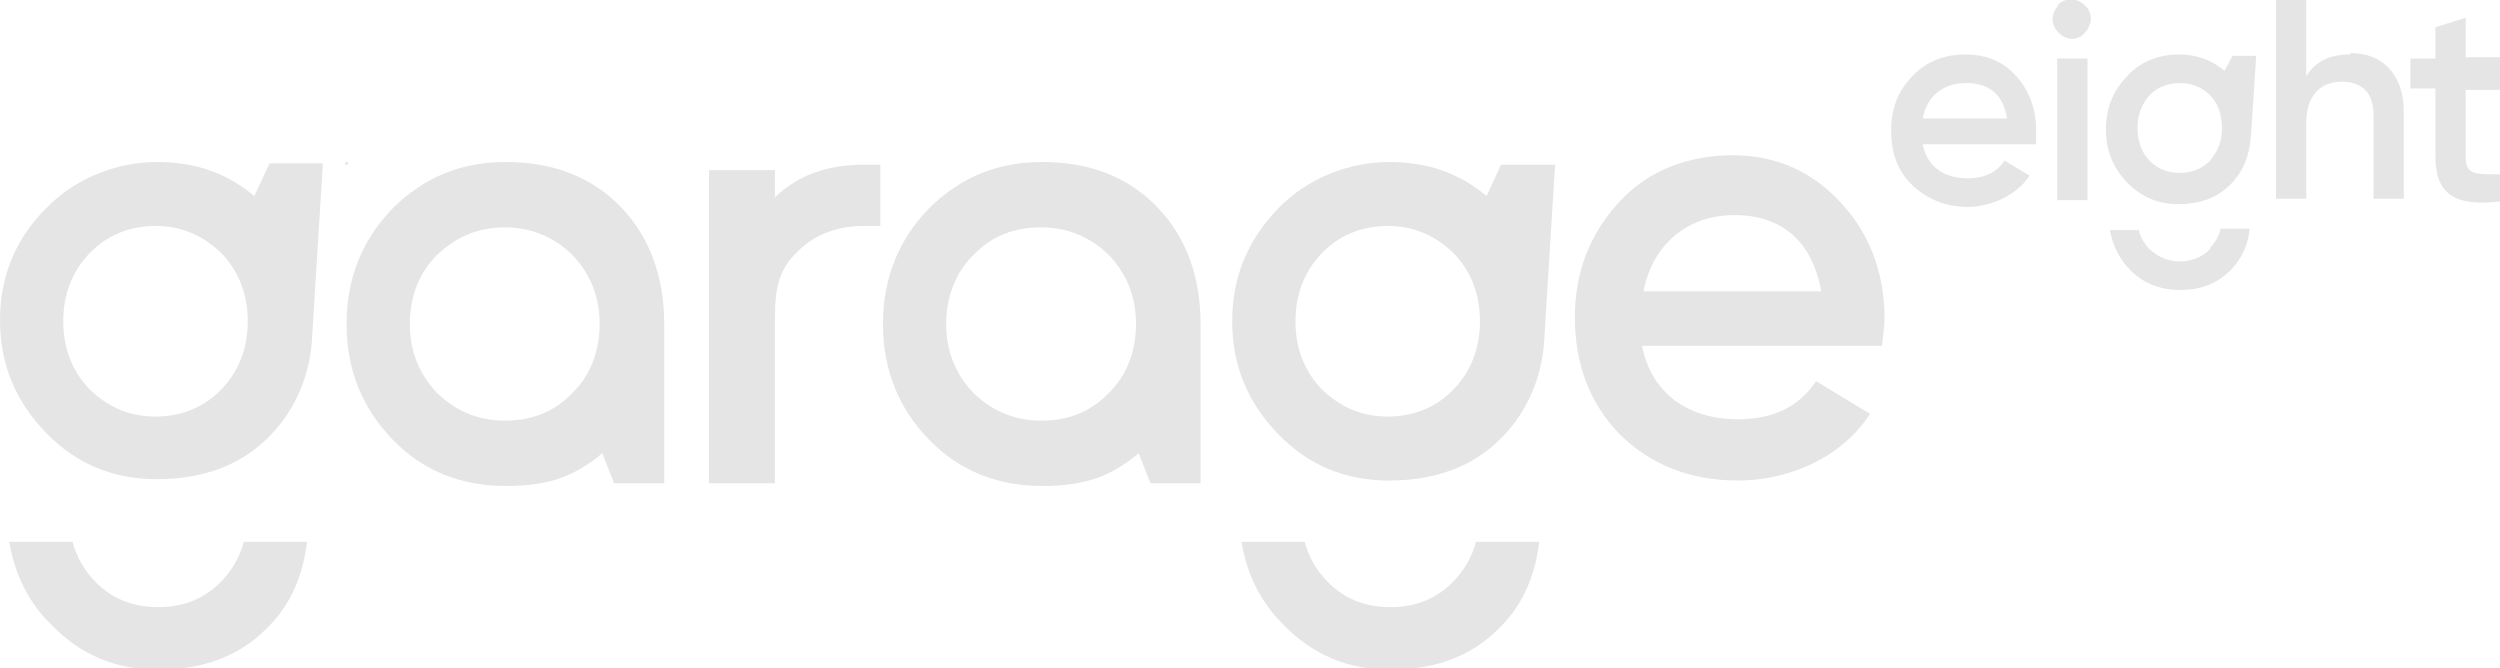 <?xml version="1.0" encoding="UTF-8"?> <svg xmlns="http://www.w3.org/2000/svg" width="288" height="77" viewBox="0 0 288 77" fill="none"><g clip-path="url(#clip0_4341_36)"><path d="M89.27 22.739V19.603H81.679V55.672H89.27V36.54C89.27 32.933 89.877 30.894 91.851 29.012C93.824 26.974 96.557 26.033 99.442 26.033H101.415V18.976H99.442C95.494 18.976 92.002 20.073 89.27 22.739Z" fill="#E5E5E5"></path><path d="M30.971 18.976L29.301 22.582C26.113 19.916 22.469 18.662 18.066 18.662C13.664 18.662 8.805 20.387 5.314 23.994C1.822 27.444 0 31.835 0 36.853C0 42.029 1.822 46.263 5.314 49.87C8.805 53.477 13.056 55.202 18.066 55.202C23.076 55.202 27.631 53.79 31.123 50.183C34.159 47.047 35.829 42.969 35.981 38.422L37.196 18.819H31.123L30.971 18.976ZM25.506 44.851C23.532 46.89 20.951 47.988 17.915 47.988C14.878 47.988 12.449 46.89 10.324 44.851C8.35 42.813 7.287 40.147 7.287 37.01C7.287 33.874 8.35 31.208 10.324 29.169C12.297 27.13 14.878 26.032 17.915 26.032C20.951 26.032 23.38 27.13 25.506 29.169C27.479 31.208 28.542 33.874 28.542 37.01C28.542 40.147 27.479 42.813 25.506 44.851Z" fill="#E5E5E5"></path><path d="M76.517 37.324C76.517 32.149 74.999 27.444 71.507 23.837C68.015 20.23 63.461 18.662 58.299 18.662C53.137 18.662 48.886 20.387 45.242 23.994C41.751 27.601 39.929 31.992 39.929 37.324C39.929 42.656 41.751 47.047 45.242 50.654C48.734 54.261 53.137 55.986 58.299 55.986C63.461 55.986 66.345 54.731 69.382 52.222L70.748 55.672H76.517V37.324ZM58.147 48.458C55.111 48.458 52.53 47.36 50.404 45.322C48.279 43.126 47.216 40.46 47.216 37.324C47.216 34.187 48.279 31.364 50.404 29.326C52.53 27.287 55.111 26.189 58.147 26.189C61.183 26.189 63.764 27.287 65.89 29.326C68.015 31.521 69.078 34.187 69.078 37.324C69.078 40.46 68.015 43.283 65.89 45.322C63.764 47.517 61.183 48.458 58.147 48.458Z" fill="#E5E5E5"></path><path d="M138.307 37.324C138.307 32.149 136.789 27.444 133.297 23.837C129.805 20.23 125.251 18.662 120.089 18.662C114.927 18.662 110.676 20.387 107.032 23.994C103.541 27.601 101.719 31.992 101.719 37.324C101.719 42.656 103.541 47.047 107.032 50.654C110.524 54.261 114.927 55.986 120.089 55.986C125.251 55.986 128.135 54.731 131.172 52.222L132.538 55.672H138.307V37.324ZM119.937 48.458C116.901 48.458 114.32 47.36 112.194 45.322C110.069 43.126 109.006 40.46 109.006 37.324C109.006 34.187 110.069 31.364 112.194 29.326C114.32 27.13 116.901 26.189 119.937 26.189C122.973 26.189 125.554 27.287 127.68 29.326C129.805 31.521 130.868 34.187 130.868 37.324C130.868 40.46 129.805 43.283 127.68 45.322C125.554 47.517 122.973 48.458 119.937 48.458Z" fill="#E5E5E5"></path><path d="M172.921 18.976L171.251 22.582C168.063 19.916 164.419 18.662 160.017 18.662C155.614 18.662 150.756 20.387 147.264 23.994C143.772 27.601 141.95 31.835 141.95 37.01C141.95 42.185 143.772 46.419 147.264 50.026C150.756 53.633 155.007 55.358 160.017 55.358C165.027 55.358 169.581 53.947 173.073 50.34C176.109 47.204 177.779 43.126 177.931 38.578L179.146 18.976H173.073H172.921ZM167.456 44.851C165.482 46.89 162.901 47.988 159.865 47.988C156.828 47.988 154.399 46.89 152.274 44.851C150.3 42.813 149.237 40.147 149.237 37.01C149.237 33.874 150.3 31.208 152.274 29.169C154.248 27.13 156.828 26.032 159.865 26.032C162.901 26.032 165.33 27.13 167.456 29.169C169.429 31.208 170.492 33.874 170.492 37.01C170.492 40.147 169.429 42.813 167.456 44.851Z" fill="#E5E5E5"></path><path d="M199.793 17.878C194.479 17.878 189.925 19.603 186.585 23.21C183.245 26.817 181.423 31.208 181.423 36.54C181.423 41.872 183.093 46.419 186.585 50.026C190.077 53.477 194.631 55.358 200.248 55.358C205.866 55.358 212.09 52.849 215.43 47.674L209.206 43.91C207.232 46.89 204.196 48.301 200.248 48.301C194.479 48.301 190.228 45.322 189.166 39.833H216.797C216.948 38.422 217.1 37.48 217.1 36.696C217.1 31.521 215.43 26.973 212.09 23.366C208.75 19.76 204.651 17.878 199.489 17.878H199.793ZM189.317 33.56C190.38 28.228 194.327 24.778 199.793 24.778C205.258 24.778 208.75 27.758 209.813 33.56H189.317Z" fill="#E5E5E5"></path><path d="M40.081 18.662H39.776V18.977H40.081V18.662Z" fill="#E5E5E5"></path><path d="M270.692 6.273C268.415 6.273 266.745 7.057 265.682 8.782V0L262.19 0V22.896H265.682V14.114C265.682 10.978 267.352 9.409 269.781 9.409C272.21 9.409 273.425 10.821 273.425 13.173V22.896H276.917V12.86C276.917 8.625 274.488 6.116 270.844 6.116L270.692 6.273Z" fill="#E5E5E5"></path><path d="M288 10.037V6.587H284.053V2.039L280.561 3.137V6.744H277.677V10.194H280.561V18.035C280.561 22.269 282.687 23.837 288 23.21V20.073C285.42 20.073 284.053 20.23 284.053 18.192L284.053 10.35H288V10.037Z" fill="#E5E5E5"></path><path d="M240.481 6.743H236.989V23.053H240.481V6.743Z" fill="#E5E5E5"></path><path d="M237.141 0.627C236.23 1.568 236.23 2.823 237.141 3.764C238.052 4.705 239.418 4.705 240.178 3.764C241.088 2.823 241.088 1.411 240.178 0.627C239.267 -0.314 237.9 -0.314 236.989 0.627H237.141Z" fill="#E5E5E5"></path><path d="M257.181 6.43L256.27 8.155C254.752 6.9 253.082 6.273 250.956 6.273C248.831 6.273 246.554 7.057 245.036 8.782C243.366 10.507 242.606 12.546 242.606 14.898C242.606 17.25 243.366 19.289 245.036 21.014C246.706 22.739 248.679 23.523 250.956 23.523C253.234 23.523 255.359 22.896 257.029 21.171C258.547 19.603 259.155 17.721 259.306 15.682L259.914 6.43L257.029 6.43H257.181ZM254.6 18.505C253.689 19.446 252.475 19.916 251.108 19.916C249.742 19.916 248.527 19.446 247.616 18.505C246.706 17.564 246.25 16.31 246.25 14.741C246.25 13.173 246.706 12.075 247.616 10.978C248.527 10.037 249.742 9.566 251.108 9.566C252.475 9.566 253.689 10.037 254.6 10.978C255.511 11.919 255.966 13.173 255.966 14.741C255.966 16.31 255.511 17.407 254.6 18.505Z" fill="#E5E5E5"></path><path d="M226.513 6.273C223.932 6.273 221.958 7.057 220.288 8.782C218.618 10.507 217.859 12.546 217.859 15.055C217.859 17.564 218.618 19.76 220.288 21.328C221.958 22.896 224.084 23.837 226.665 23.837C229.246 23.837 232.282 22.582 233.8 20.23L230.916 18.505C230.005 19.916 228.487 20.544 226.665 20.544C223.932 20.544 221.958 19.132 221.503 16.623H234.559C234.559 15.996 234.559 15.525 234.559 15.055C234.559 12.546 233.8 10.507 232.282 8.782C230.764 7.057 228.79 6.273 226.361 6.273H226.513ZM221.503 13.644C221.958 11.134 223.78 9.566 226.513 9.566C229.246 9.566 230.764 10.978 231.219 13.644H221.655H221.503Z" fill="#E5E5E5"></path><path d="M167.456 66.963C165.482 69.002 163.053 69.943 160.168 69.943C157.284 69.943 154.855 69.002 152.881 66.963C151.666 65.709 150.755 64.141 150.3 62.416H143.013C143.62 66.022 145.138 69.316 147.871 71.982C151.211 75.432 155.31 77.157 160.168 77.157C165.026 77.157 169.429 75.746 172.769 72.295C175.502 69.629 176.868 66.179 177.324 62.416H170.036C169.581 64.141 168.67 65.709 167.456 66.963Z" fill="#E5E5E5"></path><path d="M25.505 66.963C23.532 69.002 21.103 69.943 18.218 69.943C15.334 69.943 12.904 69.002 10.931 66.963C9.716 65.709 8.805 64.141 8.35 62.416H1.062C1.67 66.022 3.188 69.316 5.921 71.982C9.261 75.432 13.36 77.157 18.218 77.157C23.076 77.157 27.479 75.746 30.819 72.295C33.552 69.629 34.918 66.179 35.373 62.416H28.086C27.631 64.141 26.72 65.709 25.505 66.963Z" fill="#E5E5E5"></path><path d="M254.6 28.698C253.689 29.64 252.474 30.11 251.108 30.11C249.742 30.11 248.679 29.64 247.616 28.698C247.009 28.071 246.553 27.287 246.402 26.503L243.062 26.503C243.365 28.228 244.124 29.796 245.339 31.051C246.857 32.619 248.831 33.403 251.108 33.403C253.385 33.403 255.359 32.776 257.029 31.051C258.243 29.796 259.002 28.228 259.154 26.346H255.814C255.662 27.13 255.207 27.914 254.6 28.542V28.698Z" fill="#E5E5E5"></path></g><defs><clipPath id="clip0_4341_36"><rect width="288" height="77" fill="white"></rect></clipPath></defs></svg> 